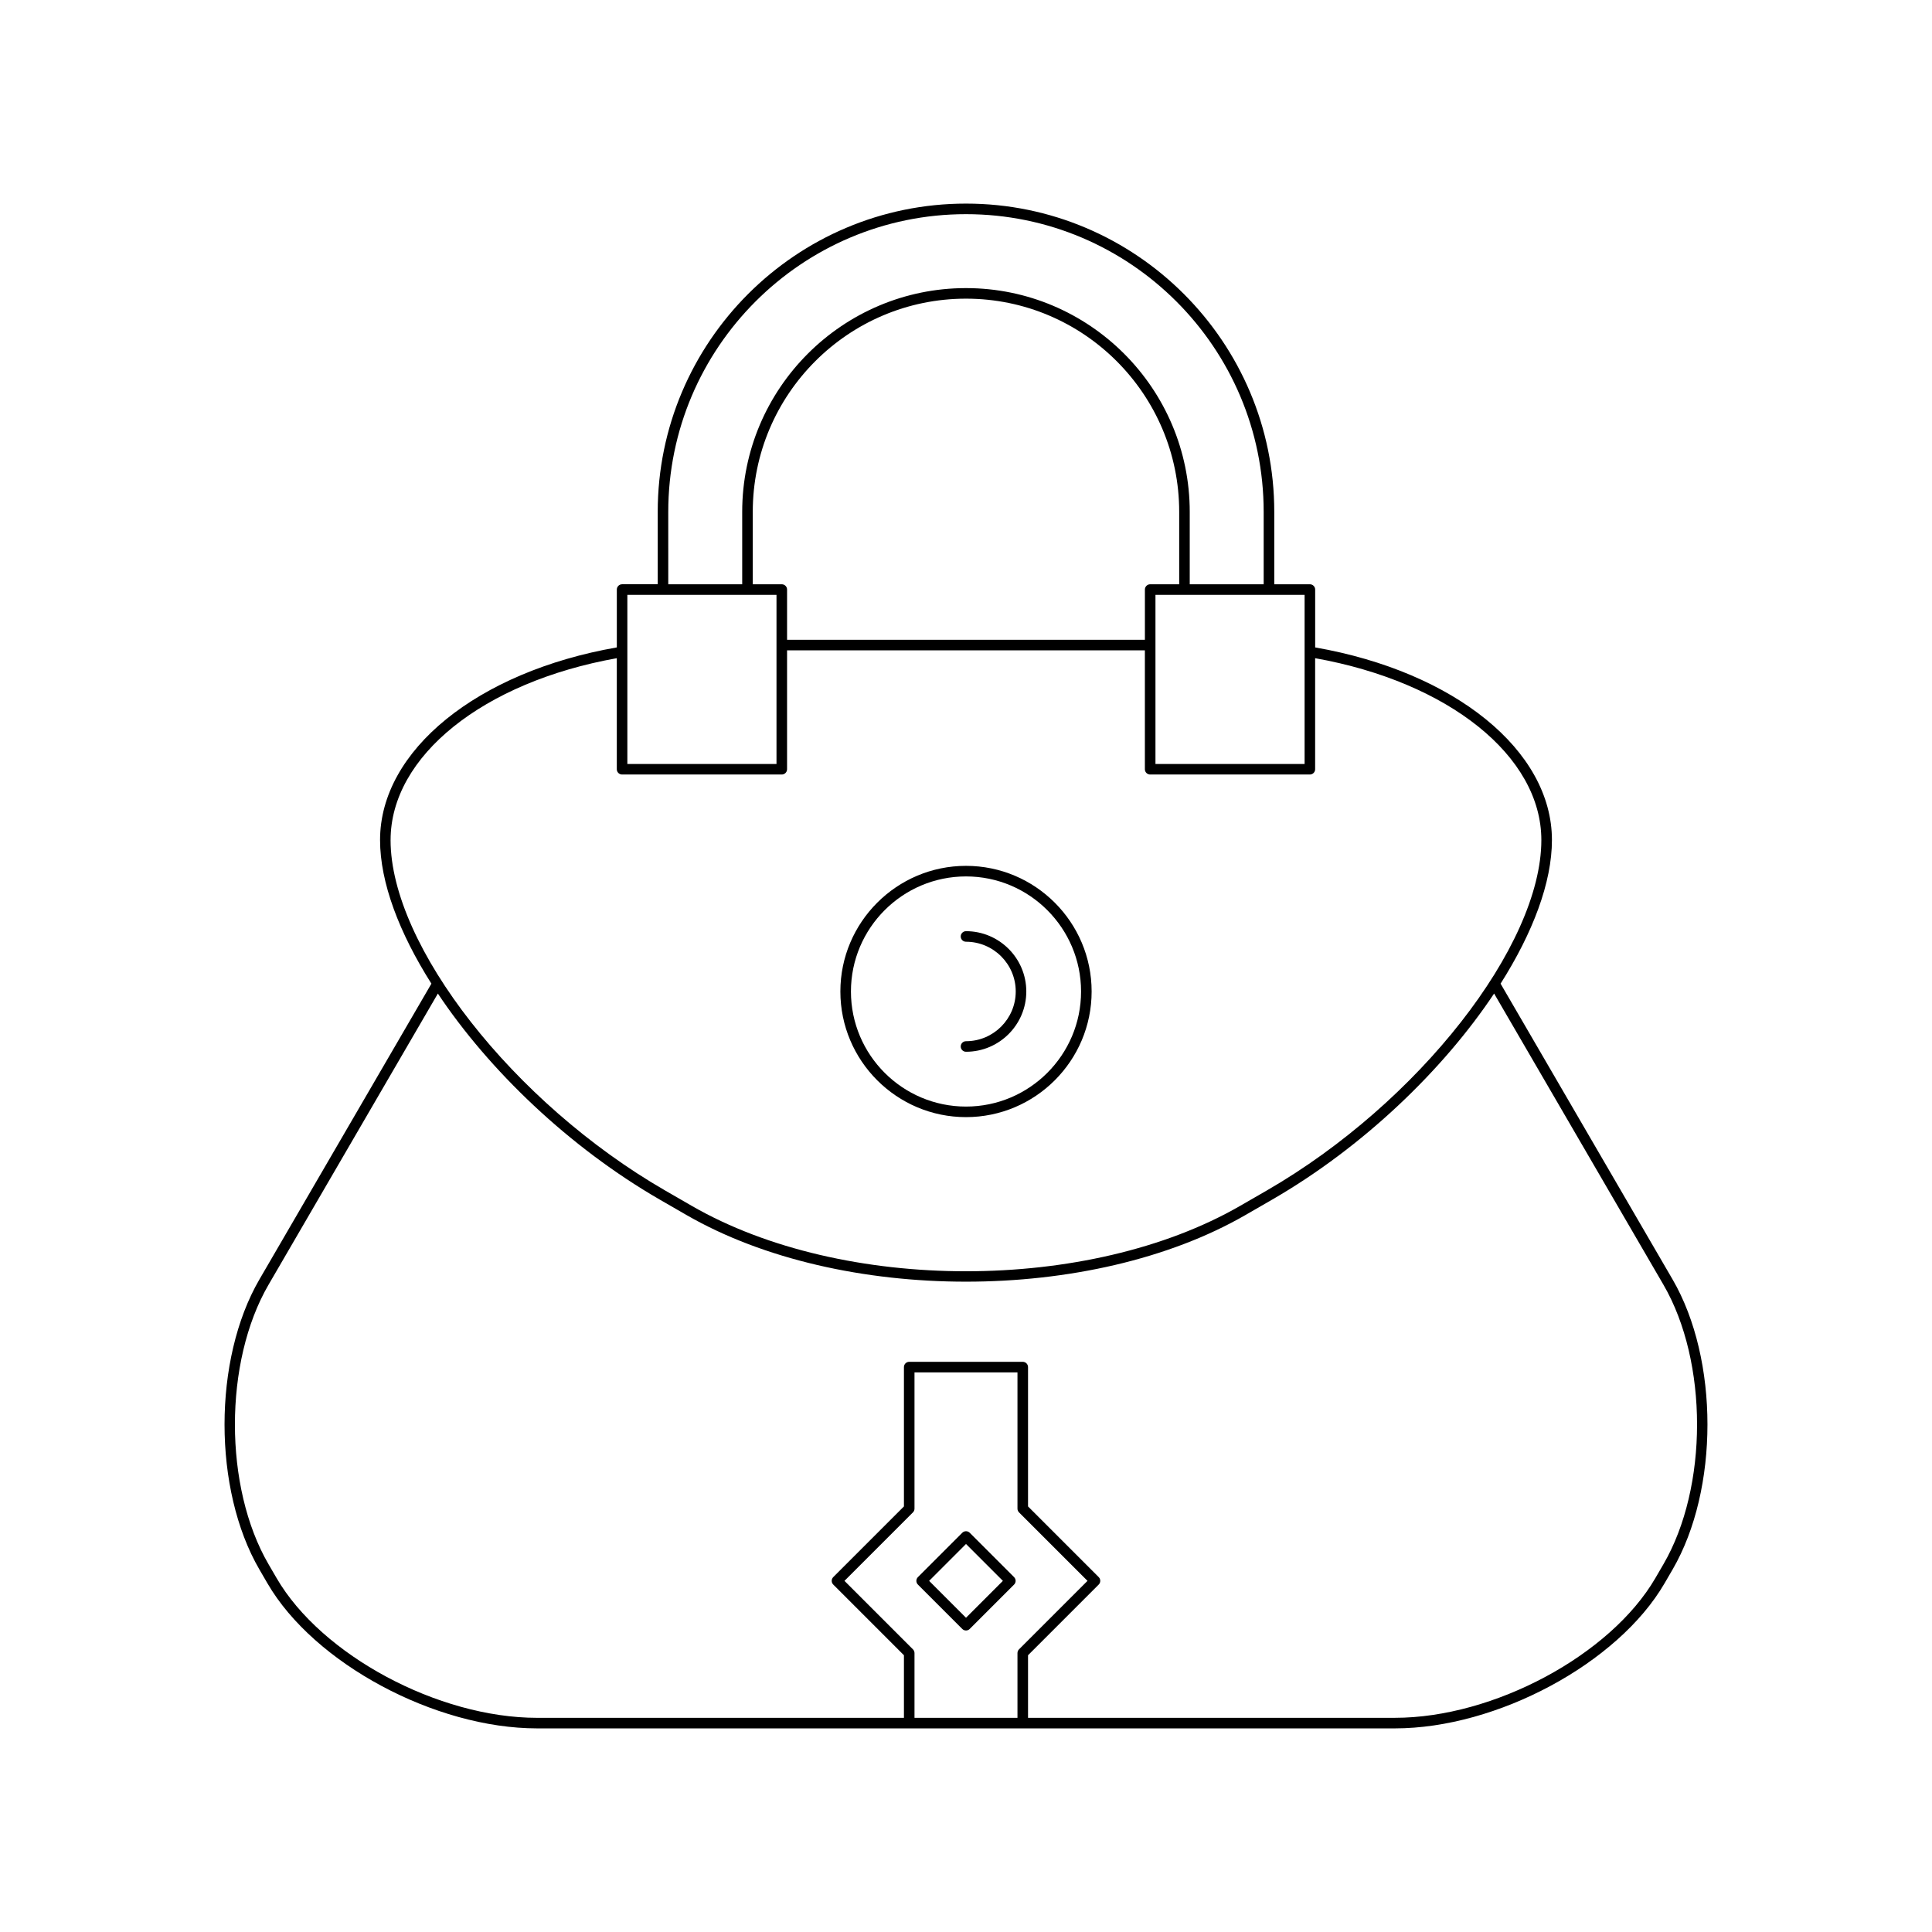 <?xml version="1.0" encoding="UTF-8"?>
<!-- Uploaded to: SVG Repo, www.svgrepo.com, Generator: SVG Repo Mixer Tools -->
<svg fill="#000000" width="800px" height="800px" version="1.1" viewBox="144 144 512 512" xmlns="http://www.w3.org/2000/svg">
 <g>
  <path d="m541.67 404.68c8.539-13.48 13.609-26.812 13.609-38.059 0-23.723-25.75-44.586-62.746-51.047v-15.336c0-0.77-0.629-1.398-1.398-1.398h-9.441v-19.188c0-45.047-36.648-81.695-81.695-81.695s-81.695 36.648-81.695 81.691v19.188h-9.441c-0.77 0-1.398 0.629-1.398 1.398v15.336c-36.996 6.461-62.746 27.324-62.746 51.047 0 11.246 5.07 24.578 13.609 38.062l-45.578 78.379c-12.328 21.199-12.328 55.684 0 76.883l2.137 3.672c12.316 21.188 44.375 38.426 71.453 38.426h227.32c27.082 0 59.137-17.238 71.453-38.426l2.137-3.672c12.328-21.199 12.328-55.684 0-76.883zm-51.938-103.04v44.82h-39.523v-44.82zm-138.55-2.801h-7.691v-19.188c0-31.156 25.348-56.504 56.504-56.504s56.504 25.348 56.504 56.504v19.188h-7.691c-0.77 0-1.398 0.629-1.398 1.398v13.312h-94.828v-13.312c0-0.77-0.629-1.398-1.398-1.398zm-30.086-19.188c0-43.504 35.391-78.895 78.895-78.895s78.895 35.391 78.895 78.895v19.188h-19.594v-19.188c0-32.703-26.602-59.301-59.301-59.301-32.703 0-59.301 26.602-59.301 59.301v19.188h-19.594zm-10.84 21.988h39.523v44.82h-39.523zm-62.746 64.98c0-22.234 24.578-41.887 59.949-48.191v29.43c0 0.77 0.629 1.398 1.398 1.398h42.324c0.77 0 1.398-0.629 1.398-1.398v-31.512h94.824v31.512c0 0.77 0.629 1.398 1.398 1.398h42.324c0.77 0 1.398-0.629 1.398-1.398v-29.43c35.367 6.309 59.949 25.961 59.949 48.191 0 28.043-32.621 69.695-72.719 92.848l-7.047 4.066c-40.094 23.152-105.33 23.164-145.44 0l-7.047-4.066c-40.094-23.152-72.715-64.801-72.715-92.848zm166.13 215.46v17.164h-27.289v-17.164c0-0.371-0.148-0.727-0.41-0.988l-18.148-18.148 18.148-18.148c0.262-0.262 0.41-0.617 0.41-0.988v-36.109h27.289v36.109c0 0.371 0.148 0.727 0.41 0.988l18.148 18.148-18.148 18.148c-0.266 0.262-0.41 0.617-0.41 0.988zm171.19-23.547-2.137 3.672c-11.875 20.422-42.844 37.035-69.039 37.035l-97.215 0.004v-16.586l18.73-18.73c0.547-0.547 0.547-1.434 0-1.98l-18.73-18.73v-36.926c0-0.77-0.629-1.398-1.398-1.398h-30.09c-0.77 0-1.398 0.629-1.398 1.398v36.926l-18.73 18.73c-0.547 0.547-0.547 1.434 0 1.98l18.73 18.73v16.586h-97.215c-26.195 0-57.164-16.613-69.039-37.035l-2.137-3.672c-11.875-20.418-11.875-53.645 0-74.062l44.879-77.172c13.559 20.352 34.832 40.762 58.793 54.598l7.047 4.066c20.438 11.793 47.273 17.691 74.117 17.691 26.84 0 53.688-5.898 74.117-17.695l7.047-4.066c23.957-13.836 45.234-34.246 58.793-54.598l44.879 77.176c11.871 20.414 11.871 53.641-0.004 74.059z"/>
  <path d="m400.99 550.2c-0.547-0.547-1.434-0.547-1.98 0l-11.754 11.754c-0.547 0.547-0.547 1.434 0 1.98l11.754 11.754c0.273 0.273 0.629 0.41 0.988 0.41s0.715-0.137 0.988-0.41l11.754-11.754c0.547-0.547 0.547-1.434 0-1.98zm-0.988 22.52-9.773-9.773 9.773-9.777 9.773 9.773z"/>
  <path d="m400 440.05c18.355 0 33.293-14.934 33.293-33.293 0-18.363-14.934-33.297-33.293-33.297-18.355 0-33.293 14.934-33.293 33.297 0 18.359 14.934 33.293 33.293 33.293zm0-63.789c16.816 0 30.492 13.684 30.492 30.5 0 16.812-13.68 30.492-30.492 30.492-16.816 0-30.492-13.676-30.492-30.492-0.004-16.816 13.676-30.5 30.492-30.5z"/>
  <path d="m400 419.93c-0.77 0-1.398 0.629-1.398 1.398s0.629 1.398 1.398 1.398c8.812 0 15.98-7.168 15.98-15.98-0.004-8.809-7.168-15.973-15.98-15.973-0.77 0-1.398 0.629-1.398 1.398s0.629 1.398 1.398 1.398c7.266 0 13.18 5.914 13.18 13.18s-5.914 13.18-13.18 13.18z"/>
 </g>
</svg>